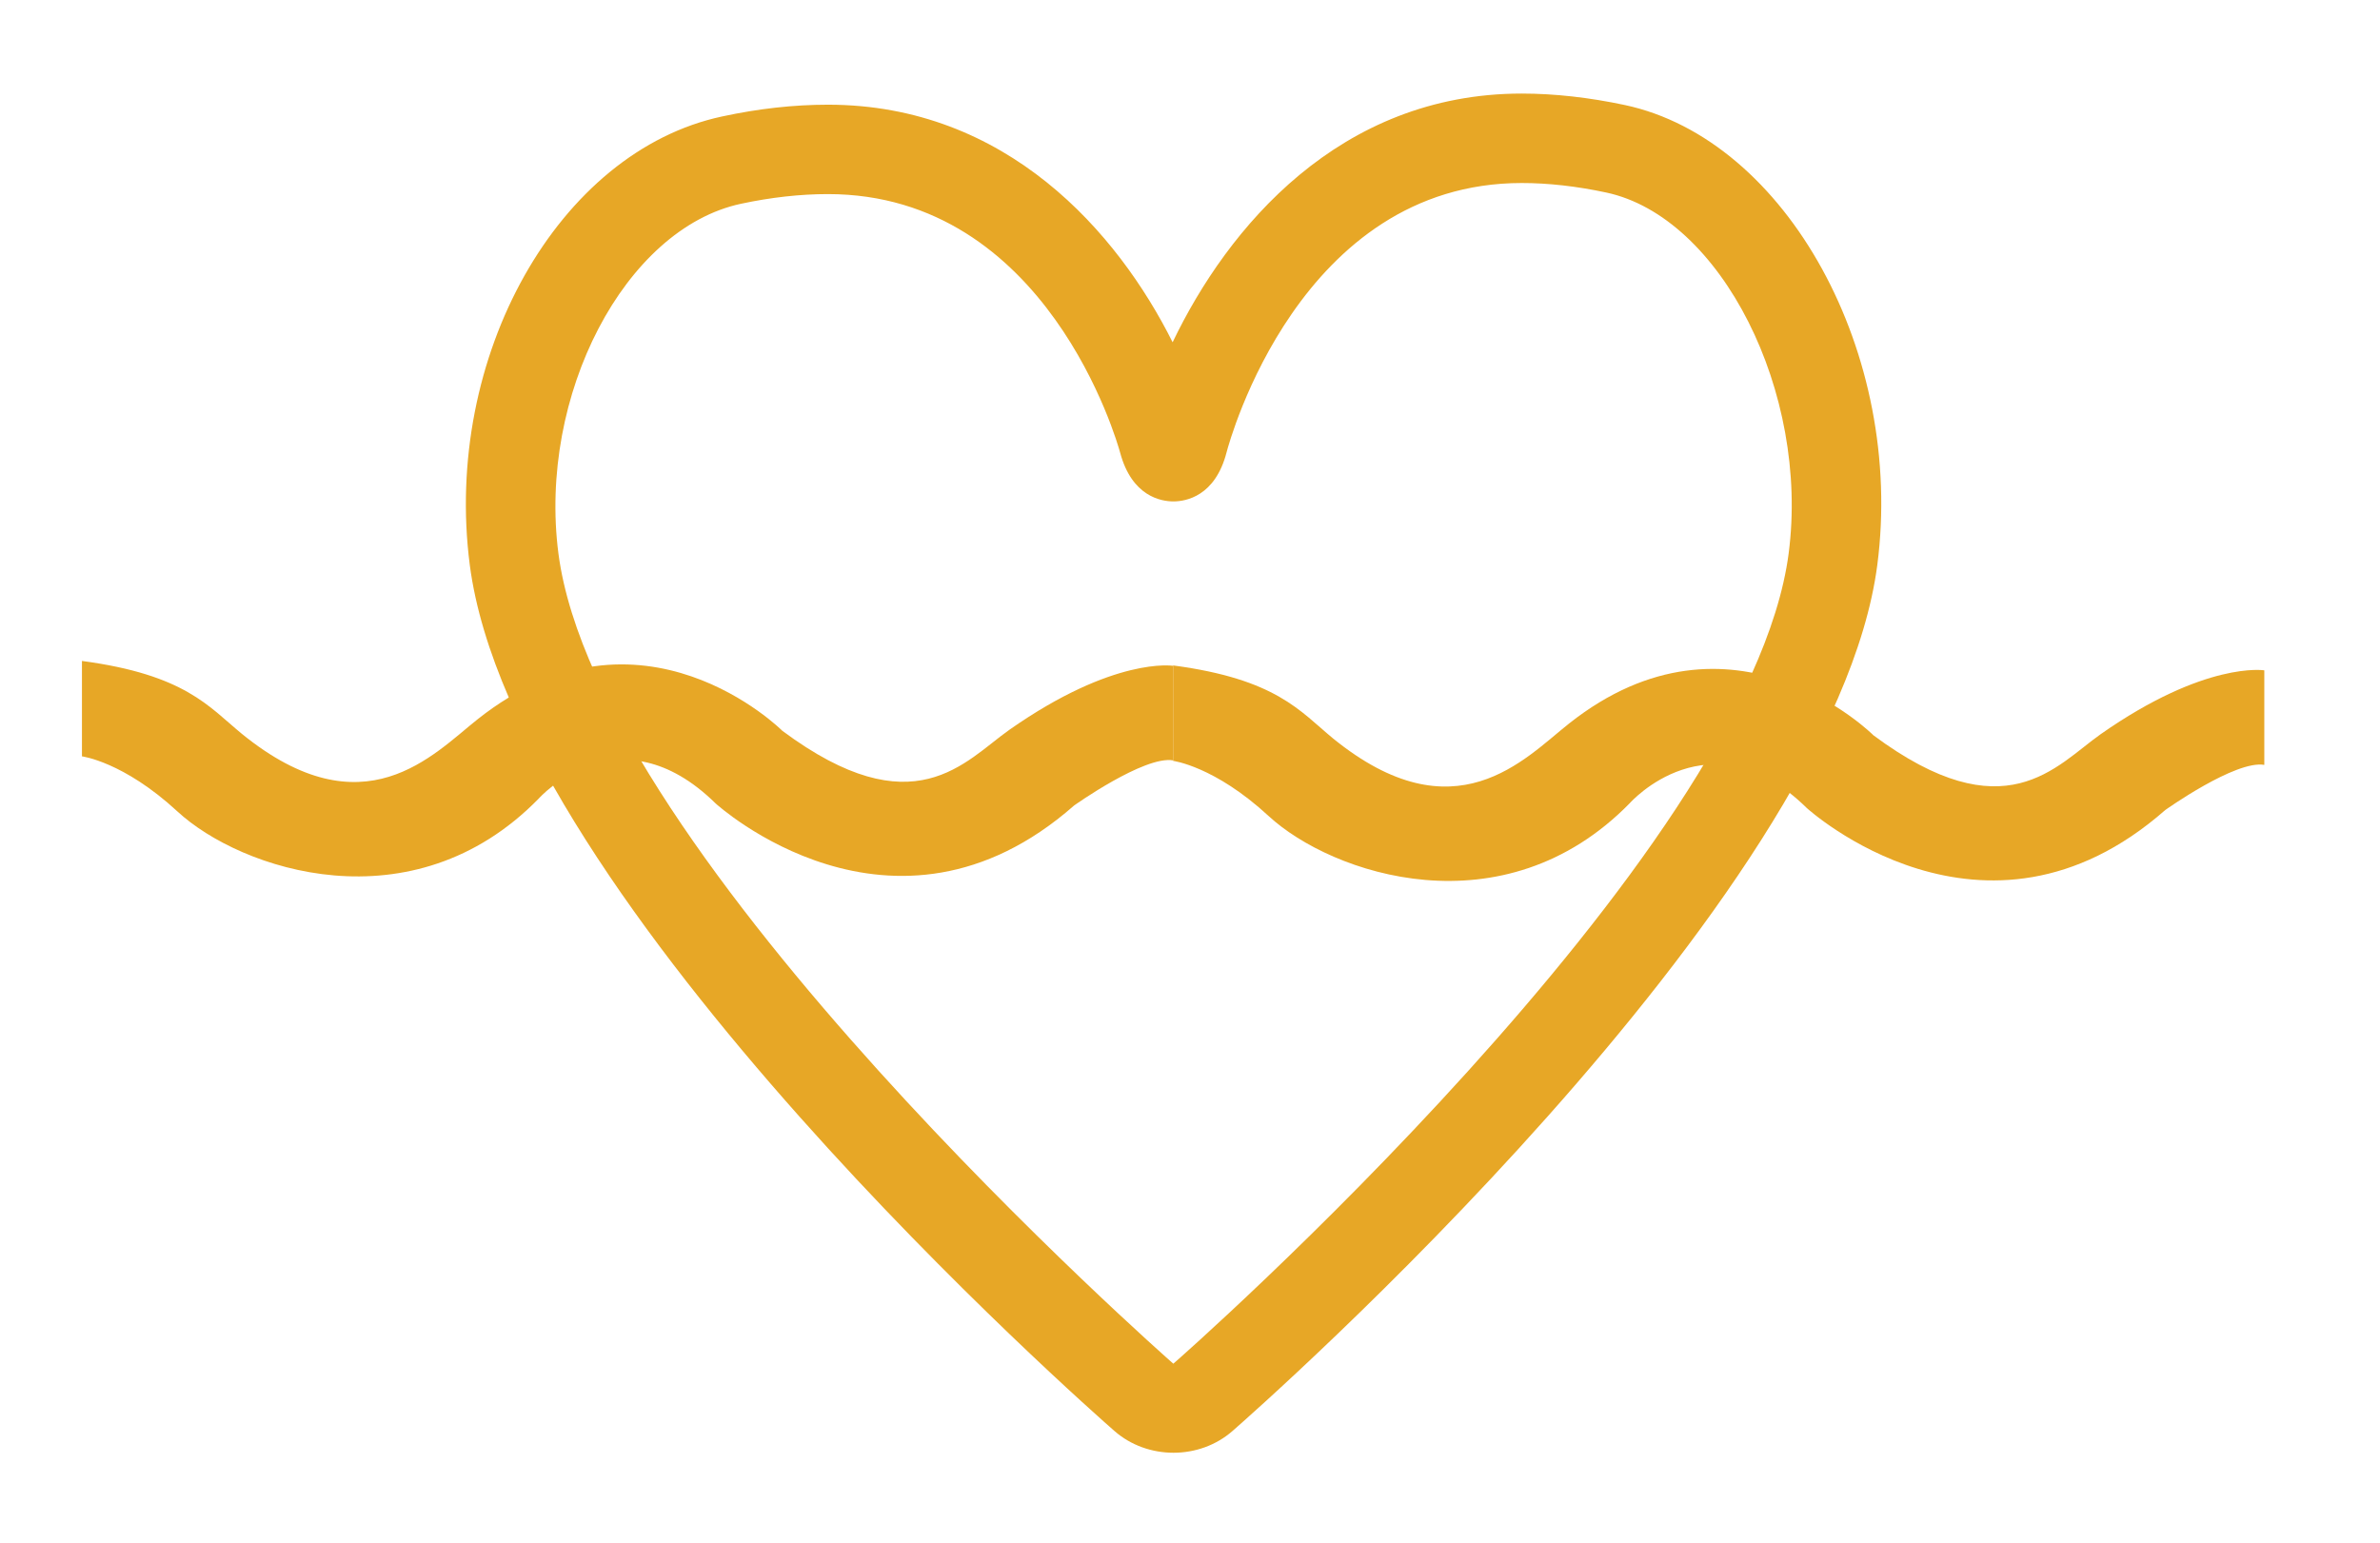 <svg version="1.1" xmlns="http://www.w3.org/2000/svg" xmlns:xlink="http://www.w3.org/1999/xlink" x="0px" y="0px"
	 width="103.333px" height="67px" viewBox="0 0 103.333 67" enable-background="new 0 0 103.333 67" xml:space="preserve">
<g>
	<g>
		<path fill="#E7A726" d="M50.95,63.082c-0.923,0-1.847-0.316-2.563-0.944c-1.063-0.929-26.077-22.941-27.99-37.604
			C19.225,15.49,24.242,6.572,31.357,5.056c1.566-0.339,3.113-0.51,4.588-0.51c7.764,0,12.582,5.549,14.967,10.316
			C53.301,9.874,58.165,4.063,66.07,4.063c1.423,0,2.927,0.169,4.472,0.497c7.034,1.497,12.157,10.83,10.965,19.973
			c-1.913,14.657-26.93,36.675-27.996,37.605C52.795,62.766,51.871,63.082,50.95,63.082 M35.945,8.428
			c-1.198,0-2.471,0.141-3.773,0.42c-5.041,1.078-8.818,8.313-7.927,15.186c1.724,13.211,26.448,34.963,26.697,35.181
			c0.265-0.218,24.992-21.977,26.716-35.182c0.912-6.996-2.939-14.612-7.922-15.673l-0.004-0.001
			c-1.278-0.273-2.514-0.412-3.662-0.412c-9.643,0-12.689,11.213-12.814,11.688c-0.494,1.921-1.773,2.134-2.298,2.138h-0.011
			c-0.532,0-1.803-0.21-2.314-2.118C48.51,19.201,45.459,8.428,35.945,8.428"/>
		<path fill="#E7A726" d="M3.558,28.7v4.143c0,0,1.798,0.223,4.148,2.395c2.739,2.531,10.194,5.058,15.683-0.561
			c0,0,3.473-3.926,7.684,0.213c0,0,7.68,7.015,15.559,0.089c0,0,3.059-2.178,4.302-1.961v-4.106c0,0-2.552-0.417-7.104,2.774
			c-1.941,1.366-4.15,4.296-9.862,0.049c0,0-6.123-6.136-13.222-0.51c-1.925,1.519-4.951,4.944-10.246,0.64
			C9.062,30.683,8.038,29.297,3.558,28.7"/>
		<path fill="#E7A726" d="M50.933,28.895v4.144c0,0,1.798,0.225,4.147,2.395c2.741,2.532,10.193,5.058,15.683-0.561
			c0,0,3.47-3.926,7.683,0.214c0,0,7.681,7.014,15.562,0.088c0,0,3.059-2.181,4.302-1.961v-4.106c0,0-2.555-0.417-7.107,2.774
			c-1.94,1.367-4.146,4.295-9.861,0.049c0,0-6.122-6.136-13.222-0.51c-1.924,1.521-4.952,4.943-10.246,0.642
			C56.437,30.876,55.412,29.489,50.933,28.895"/>
	</g>
</g>
</svg>
